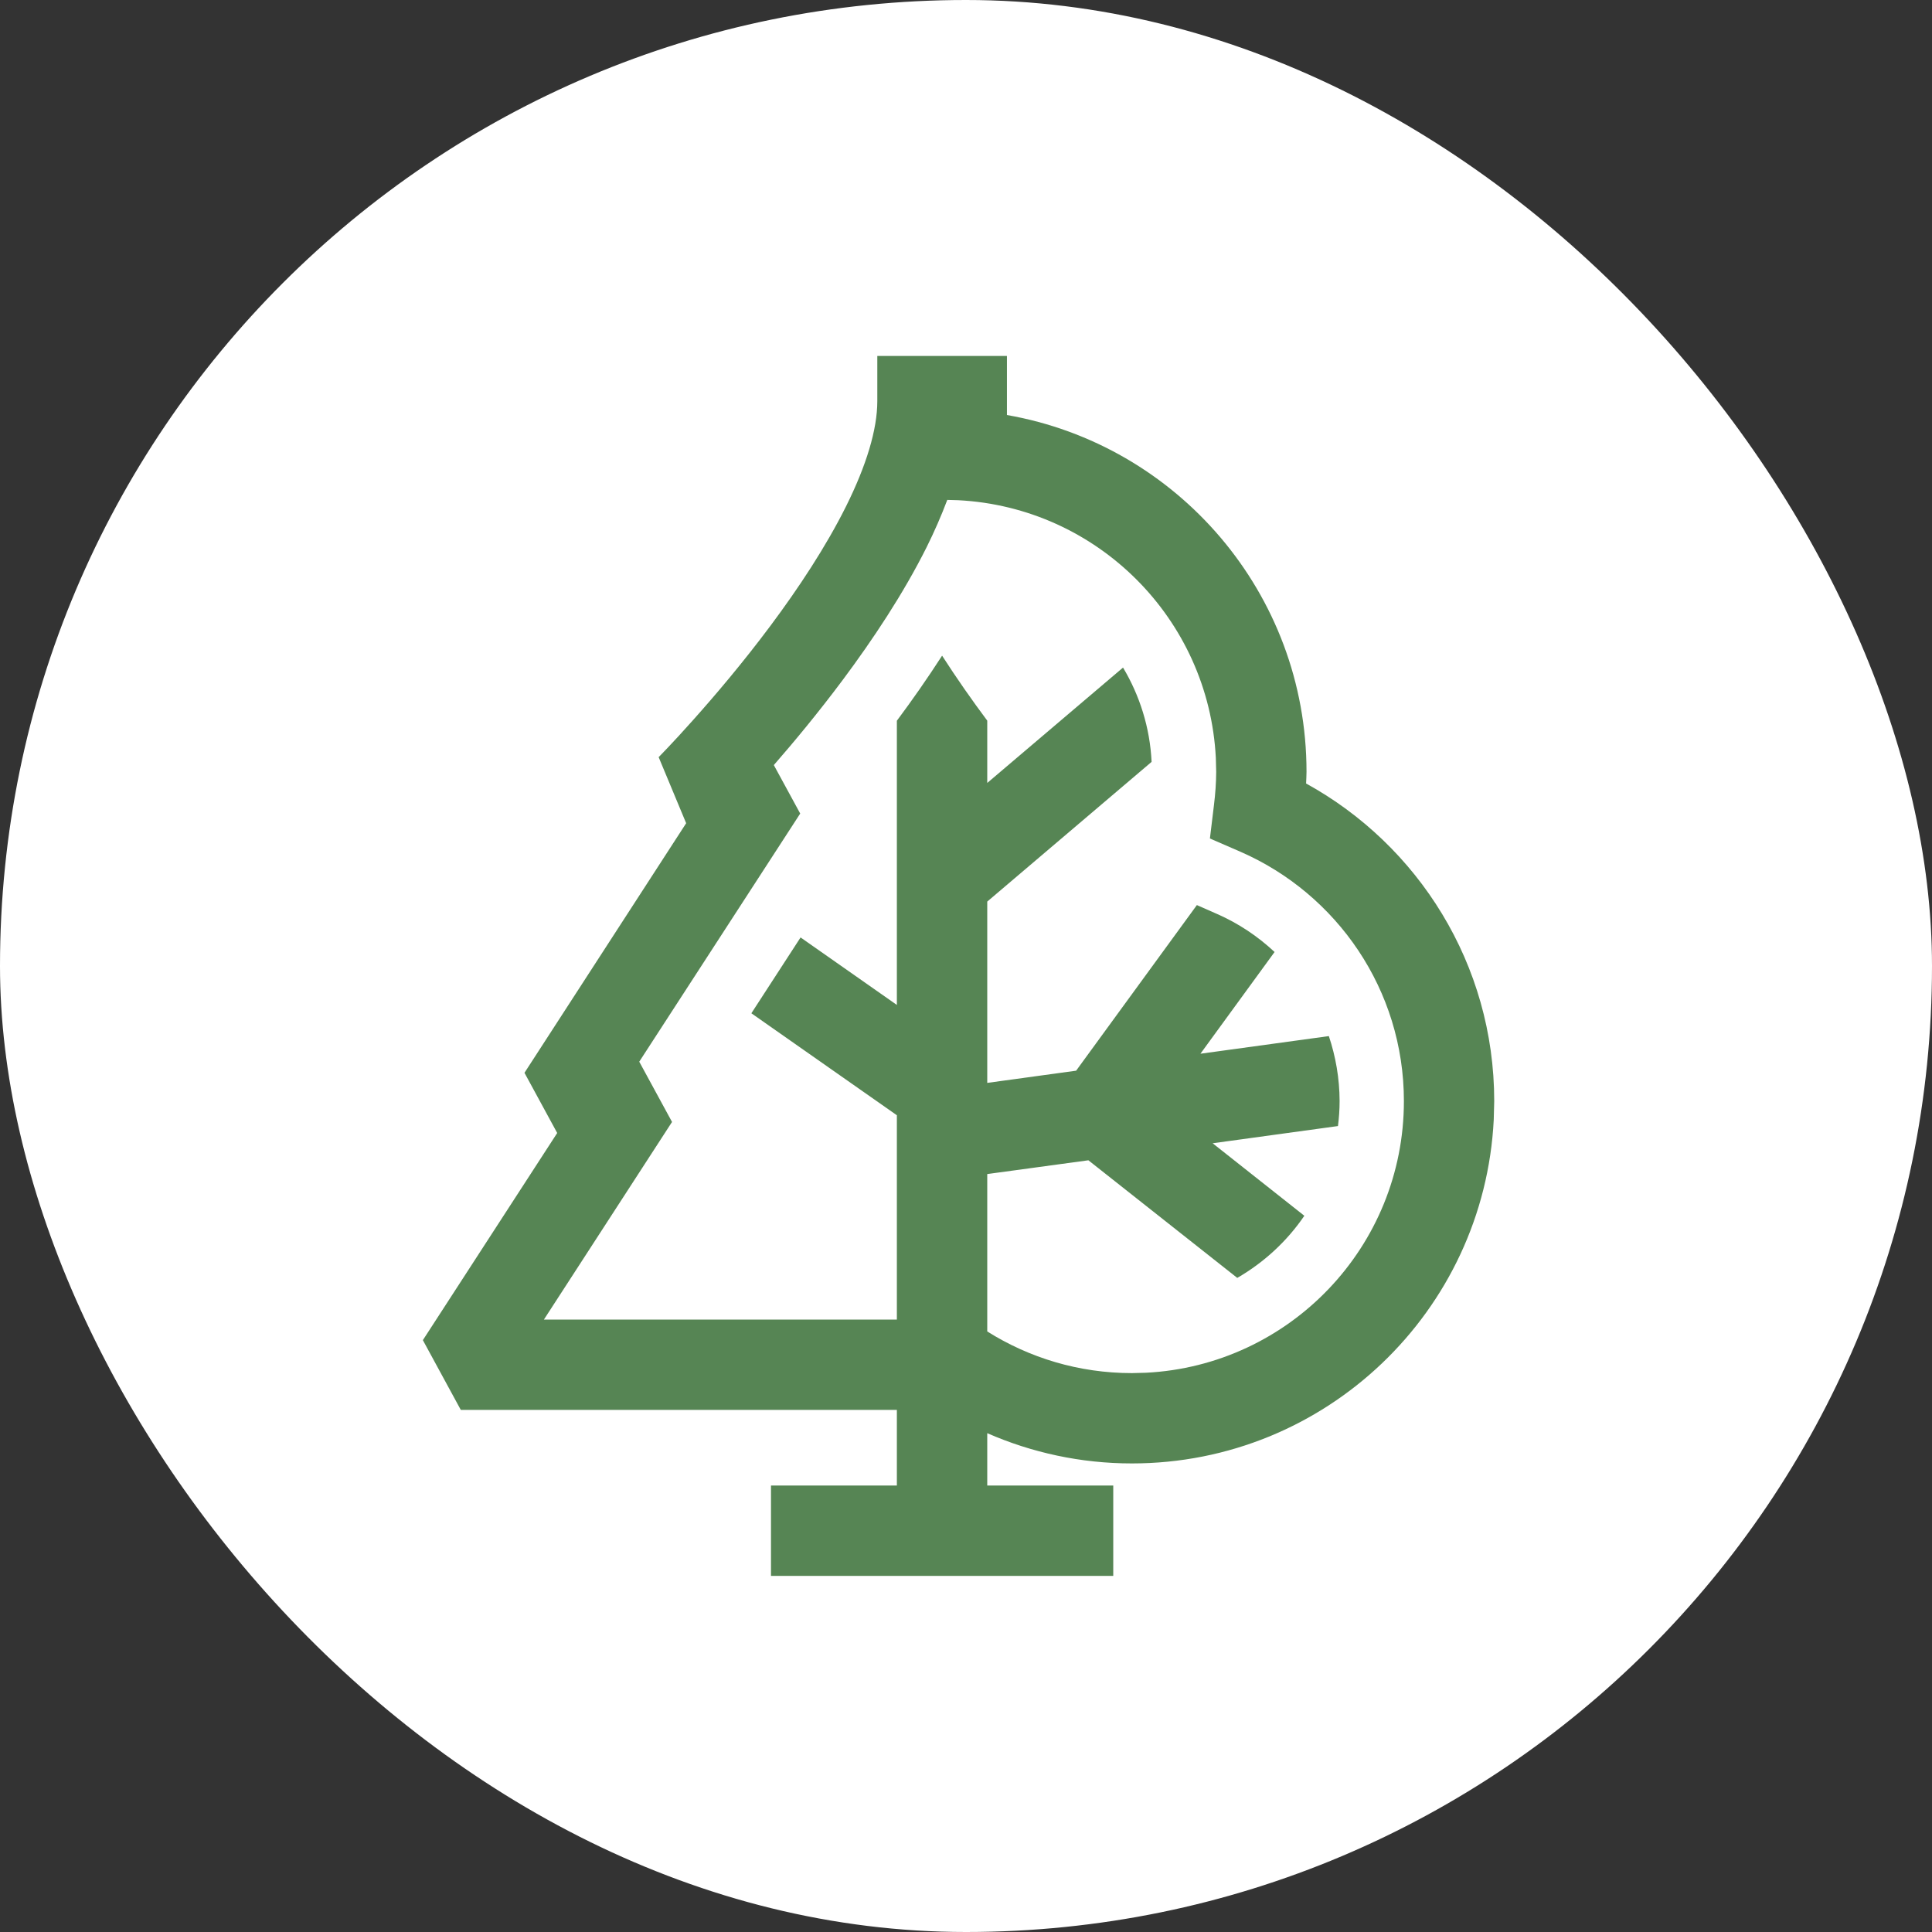 <?xml version="1.0" encoding="UTF-8"?> <svg xmlns="http://www.w3.org/2000/svg" width="32" height="32" viewBox="0 0 32 32" fill="none"><rect x="0" y="0" width="32" height="32" fill="#333333" stroke="none"/><rect width="32" height="32" rx="16" fill="white"></rect><path fill-rule="evenodd" clip-rule="evenodd" d="M16.678 6.874C19.497 7.366 21.64 9.824 21.64 12.784C21.64 12.849 21.635 12.914 21.633 12.977C23.488 13.997 24.749 15.969 24.749 18.238L24.741 18.547C24.581 21.718 21.959 24.239 18.748 24.239C17.896 24.239 17.087 24.059 16.352 23.738V24.605H18.439V26.102H12.77V24.605H14.855V23.352H7.632L7.004 22.197L9.229 18.766L8.687 17.769L11.365 13.635L10.909 12.54L10.911 12.539C10.911 12.539 10.915 12.535 10.918 12.532C10.924 12.526 10.934 12.515 10.947 12.502C10.973 12.475 11.012 12.435 11.062 12.382C11.163 12.276 11.308 12.119 11.482 11.924C11.832 11.532 12.298 10.986 12.761 10.365C13.226 9.742 13.678 9.058 14.011 8.391C14.35 7.711 14.531 7.113 14.531 6.645V5.896H16.678V6.874ZM15.69 8.28C15.59 8.545 15.475 8.807 15.35 9.059C14.963 9.834 14.455 10.596 13.96 11.26C13.556 11.801 13.153 12.287 12.817 12.672L13.254 13.475L10.588 17.585L11.131 18.583L9.009 21.856H14.855V18.472L12.445 16.783L13.26 15.527L14.855 16.645V11.937L14.859 11.932C15.106 11.601 15.359 11.239 15.604 10.86C15.848 11.239 16.102 11.601 16.349 11.932L16.352 11.937V12.968L18.601 11.057C18.876 11.518 19.047 12.05 19.074 12.619L16.352 14.933V17.936L17.824 17.734L19.824 14.991L20.158 15.138C20.512 15.293 20.833 15.508 21.111 15.768L19.883 17.453L22.01 17.161C22.123 17.5 22.187 17.861 22.188 18.237C22.188 18.377 22.178 18.516 22.161 18.651L20.085 18.936L21.604 20.137C21.317 20.558 20.936 20.91 20.493 21.166L18.027 19.218L16.352 19.446V22.053C17.046 22.489 17.867 22.743 18.748 22.743L18.98 22.737C21.36 22.617 23.253 20.648 23.253 18.238C23.253 16.394 22.142 14.807 20.551 14.11L20.04 13.888L20.107 13.334C20.13 13.148 20.143 12.966 20.144 12.784L20.138 12.553C20.021 10.249 18.174 8.402 15.87 8.285L15.69 8.28Z" fill="#568554"></path></svg> 